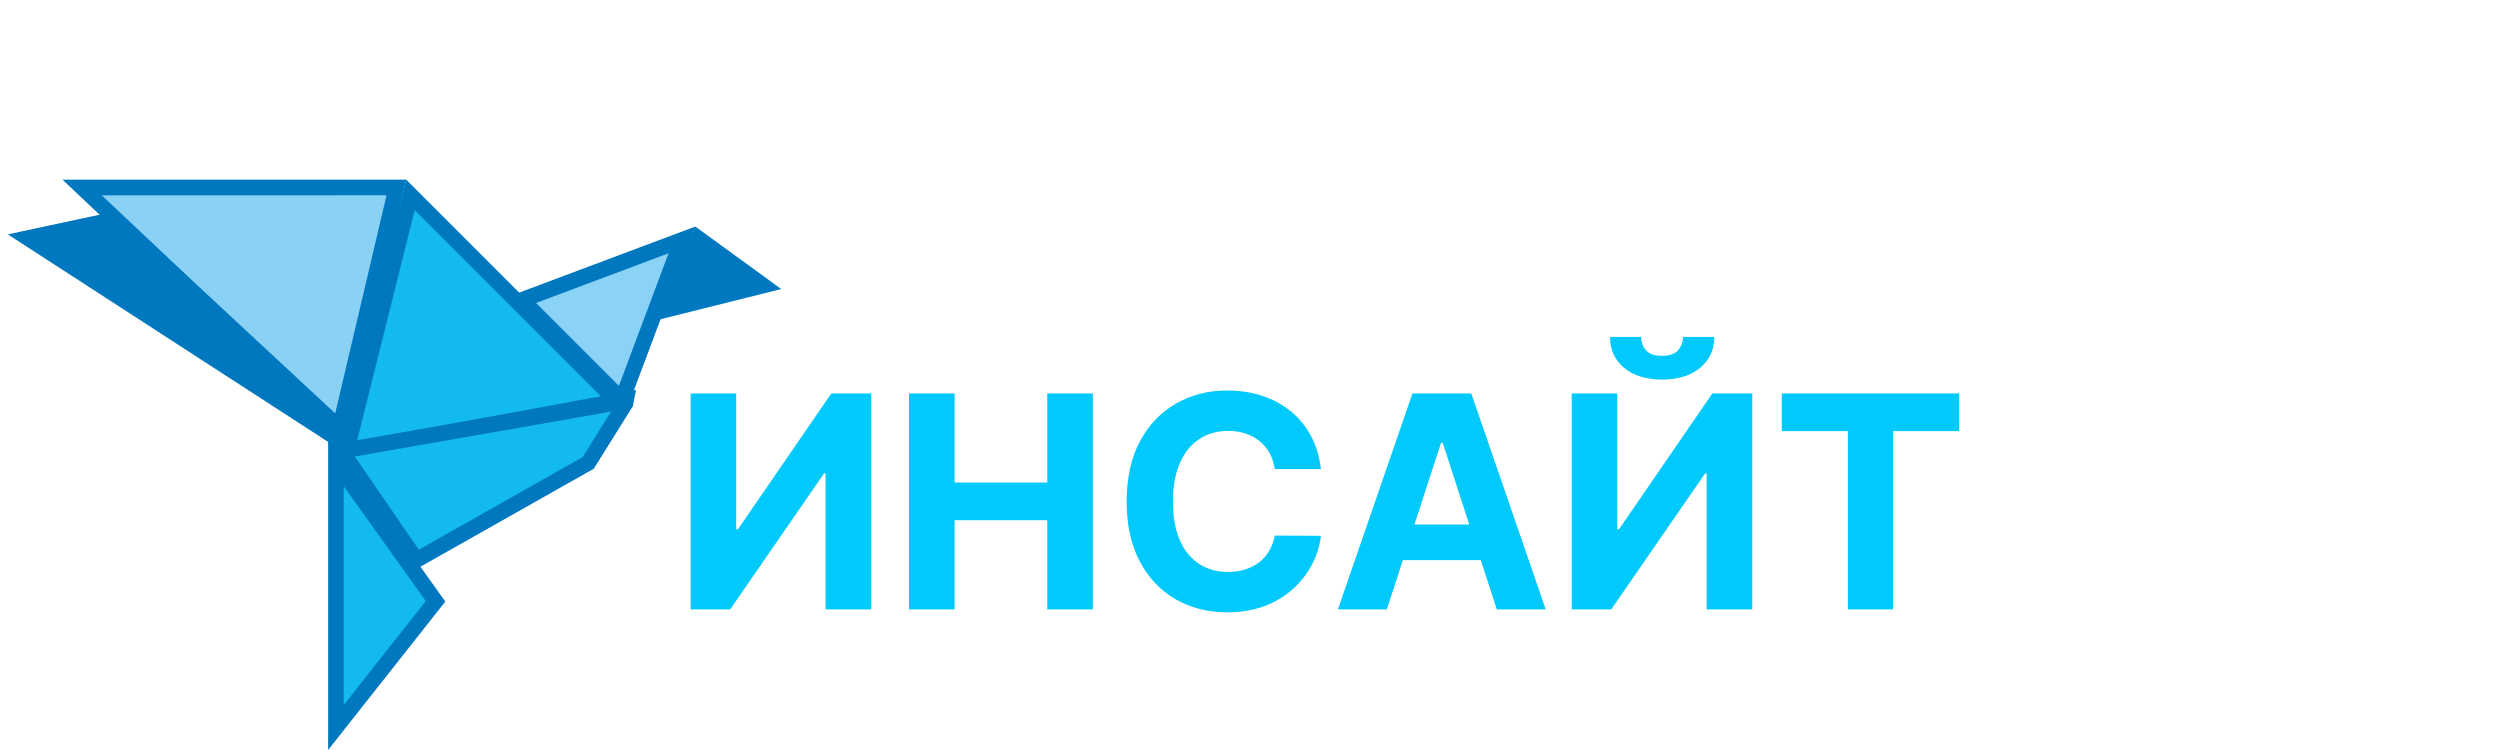 <?xml version="1.0" encoding="UTF-8"?> <svg xmlns="http://www.w3.org/2000/svg" width="160" height="48" viewBox="0 0 160 48" fill="none"><path d="M21.712 27.54L5.258 12L25.369 11.999L21.712 27.54Z" fill="#8AD2F5" stroke="#0078BF"></path><path d="M39.473 25.68L22.173 28.867L26.27 12.477L39.473 25.68Z" fill="#12BAEF" stroke="#0078BF"></path><path d="M27.875 38.484L21.5 46.559L21.5 29.56L27.875 38.484Z" fill="#12BAEF" stroke="#0078BF"></path><path d="M40.029 25.809L37.643 29.627L26.653 35.839L21.853 28.857L31.086 27.242L36.086 26.368L38.586 25.93L38.597 25.928L38.607 25.926L40.069 25.605L40.029 25.809Z" fill="#12BAEF" stroke="#0078BF"></path><path d="M39.805 25.596L33.402 19.195L43.645 15.354L39.805 25.596Z" fill="#8BD3F6" stroke="#0078BF"></path><path d="M42.844 19.773L44.718 15.276L48.84 18.274L42.844 19.773Z" fill="#0078BF" stroke="#0078BF"></path><path d="M21.306 27.884L1.784 15.236L7.35 14.043L21.047 26.761L21.306 27.884Z" fill="#0078BF" stroke="#0078BF"></path><path d="M44.201 25.182H47.116V33.872H47.23L53.202 25.182H55.759V39H52.837V30.303H52.736L46.731 39H44.201V25.182ZM58.173 39V25.182H61.094V30.883H67.025V25.182H69.94V39H67.025V33.292H61.094V39H58.173ZM84.541 30.02H81.585C81.531 29.637 81.421 29.298 81.255 29.001C81.088 28.699 80.875 28.443 80.614 28.232C80.353 28.02 80.052 27.858 79.71 27.746C79.372 27.633 79.006 27.577 78.61 27.577C77.895 27.577 77.272 27.755 76.741 28.11C76.21 28.461 75.799 28.974 75.506 29.648C75.214 30.319 75.068 31.133 75.068 32.091C75.068 33.076 75.214 33.904 75.506 34.574C75.803 35.244 76.217 35.75 76.748 36.092C77.278 36.434 77.892 36.605 78.59 36.605C78.981 36.605 79.343 36.553 79.676 36.45C80.013 36.346 80.312 36.195 80.573 35.998C80.834 35.795 81.05 35.55 81.221 35.262C81.396 34.974 81.518 34.646 81.585 34.277L84.541 34.291C84.464 34.925 84.273 35.536 83.967 36.126C83.666 36.711 83.259 37.234 82.746 37.698C82.237 38.157 81.63 38.521 80.924 38.791C80.222 39.056 79.428 39.189 78.542 39.189C77.31 39.189 76.208 38.91 75.236 38.352C74.269 37.794 73.504 36.987 72.942 35.93C72.384 34.873 72.106 33.593 72.106 32.091C72.106 30.584 72.389 29.302 72.956 28.245C73.522 27.188 74.292 26.383 75.263 25.829C76.235 25.272 77.328 24.993 78.542 24.993C79.343 24.993 80.085 25.105 80.769 25.33C81.457 25.555 82.067 25.884 82.597 26.315C83.128 26.743 83.56 27.267 83.893 27.887C84.23 28.508 84.446 29.219 84.541 30.02ZM88.757 39H85.627L90.397 25.182H94.162L98.925 39H95.795L92.334 28.34H92.226L88.757 39ZM88.562 33.569H95.957V35.849H88.562V33.569ZM100.589 25.182H103.503V33.872H103.618L109.589 25.182H112.147V39H109.225V30.303H109.124L103.119 39H100.589V25.182ZM107.714 21.565H109.718C109.713 22.384 109.409 23.043 108.807 23.542C108.208 24.041 107.399 24.291 106.378 24.291C105.352 24.291 104.54 24.041 103.942 23.542C103.344 23.043 103.045 22.384 103.045 21.565H105.035C105.031 21.876 105.13 22.155 105.332 22.402C105.539 22.649 105.887 22.773 106.378 22.773C106.855 22.773 107.196 22.652 107.403 22.409C107.61 22.166 107.714 21.885 107.714 21.565ZM114.034 27.591V25.182H125.383V27.591H121.152V39H118.265V27.591H114.034Z" fill="#00C9FC"></path></svg> 